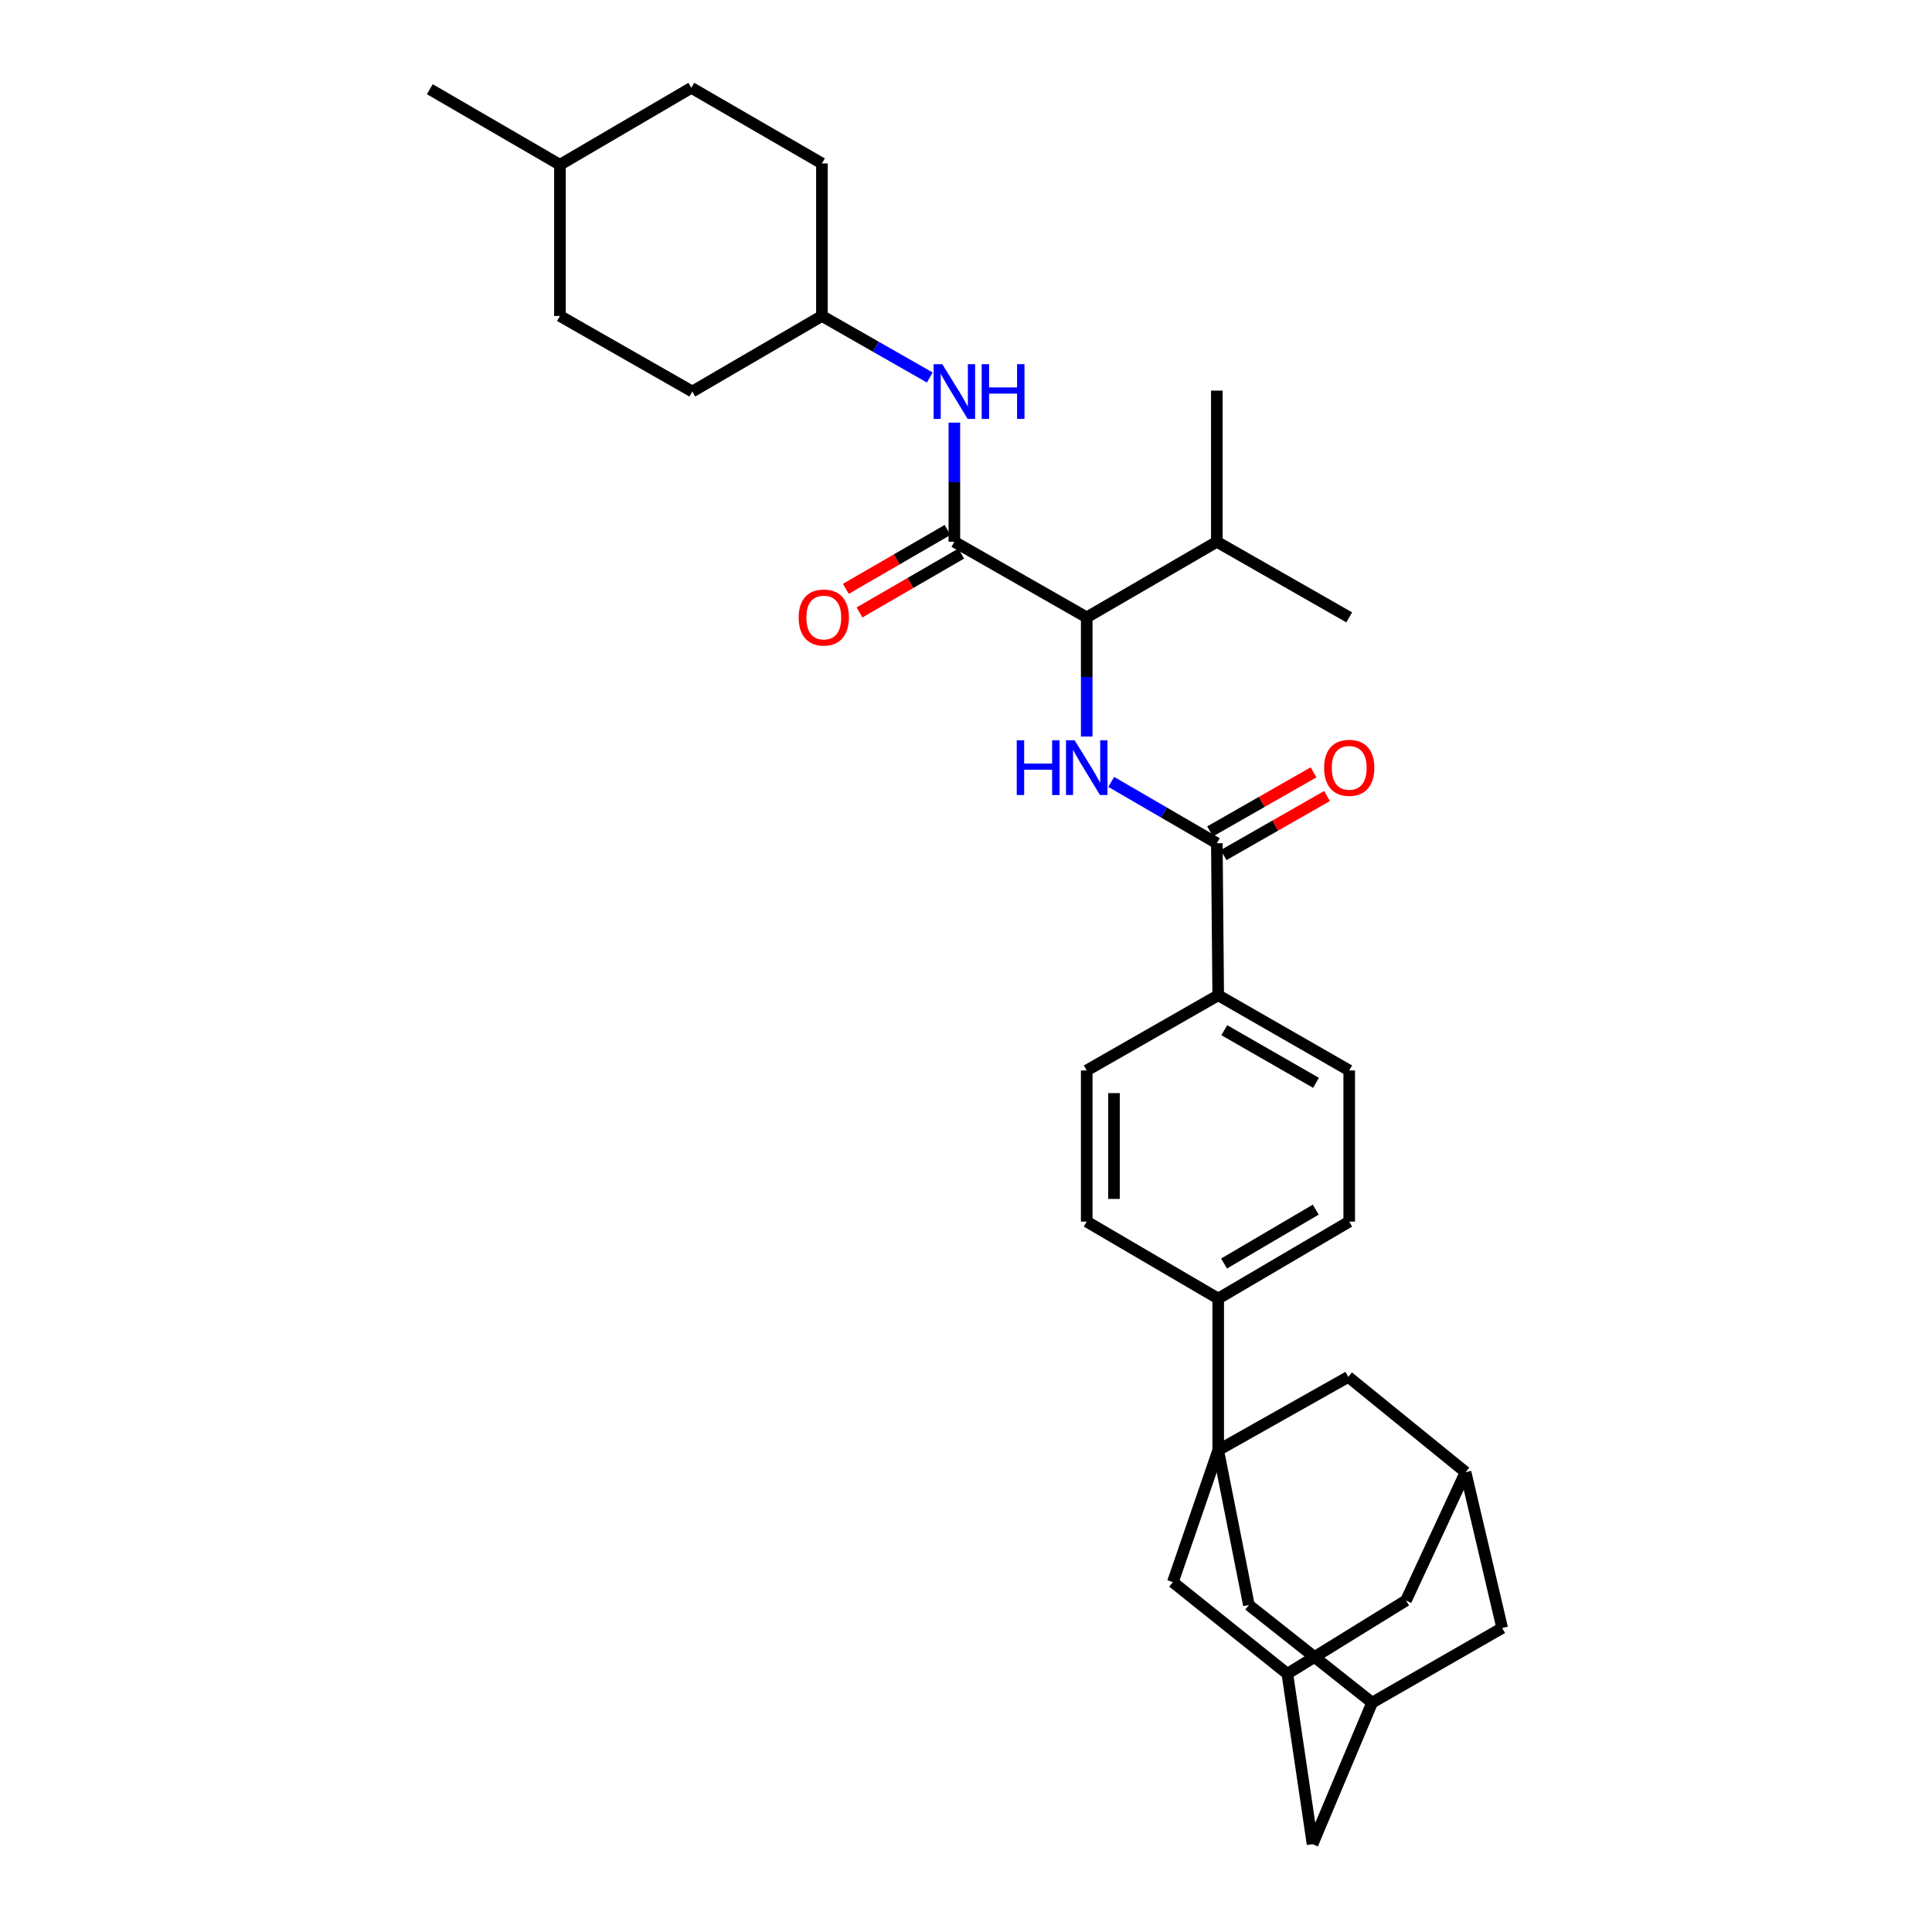 <?xml version='1.0' encoding='iso-8859-1'?>
<svg version='1.1' baseProfile='full'
              xmlns='http://www.w3.org/2000/svg'
                      xmlns:rdkit='http://www.rdkit.org/xml'
                      xmlns:xlink='http://www.w3.org/1999/xlink'
                  xml:space='preserve'
width='1000px' height='1000px' viewBox='0 0 1000 1000'>
<!-- END OF HEADER -->
<rect style='opacity:1.0;fill:#FFFFFF;stroke:none' width='1000' height='1000' x='0' y='0'> </rect>
<path class='bond-5' d='M 630.543,750.628 L 630.543,672.142' style='fill:none;fill-rule:evenodd;stroke:#000000;stroke-width:6px;stroke-linecap:butt;stroke-linejoin:miter;stroke-opacity:1' />
<path class='bond-6' d='M 630.543,750.628 L 697.873,712.683' style='fill:none;fill-rule:evenodd;stroke:#000000;stroke-width:6px;stroke-linecap:butt;stroke-linejoin:miter;stroke-opacity:1' />
<path class='bond-7' d='M 630.543,750.628 L 646.419,830.768' style='fill:none;fill-rule:evenodd;stroke:#000000;stroke-width:6px;stroke-linecap:butt;stroke-linejoin:miter;stroke-opacity:1' />
<path class='bond-8' d='M 630.543,750.628 L 607.07,818.906' style='fill:none;fill-rule:evenodd;stroke:#000000;stroke-width:6px;stroke-linecap:butt;stroke-linejoin:miter;stroke-opacity:1' />
<path class='bond-0' d='M 493.979,280.426 L 562.485,319.548' style='fill:none;fill-rule:evenodd;stroke:#000000;stroke-width:6px;stroke-linecap:butt;stroke-linejoin:miter;stroke-opacity:1' />
<path class='bond-4' d='M 493.979,280.426 L 493.979,249.592' style='fill:none;fill-rule:evenodd;stroke:#000000;stroke-width:6px;stroke-linecap:butt;stroke-linejoin:miter;stroke-opacity:1' />
<path class='bond-4' d='M 493.979,249.592 L 493.979,218.758' style='fill:none;fill-rule:evenodd;stroke:#0000FF;stroke-width:6px;stroke-linecap:butt;stroke-linejoin:miter;stroke-opacity:1' />
<path class='bond-13' d='M 490.444,274.319 L 464.126,289.553' style='fill:none;fill-rule:evenodd;stroke:#000000;stroke-width:6px;stroke-linecap:butt;stroke-linejoin:miter;stroke-opacity:1' />
<path class='bond-13' d='M 464.126,289.553 L 437.808,304.786' style='fill:none;fill-rule:evenodd;stroke:#FF0000;stroke-width:6px;stroke-linecap:butt;stroke-linejoin:miter;stroke-opacity:1' />
<path class='bond-13' d='M 497.514,286.533 L 471.196,301.766' style='fill:none;fill-rule:evenodd;stroke:#000000;stroke-width:6px;stroke-linecap:butt;stroke-linejoin:miter;stroke-opacity:1' />
<path class='bond-13' d='M 471.196,301.766 L 444.878,317' style='fill:none;fill-rule:evenodd;stroke:#FF0000;stroke-width:6px;stroke-linecap:butt;stroke-linejoin:miter;stroke-opacity:1' />
<path class='bond-1' d='M 575.172,404.714 L 602.501,420.589' style='fill:none;fill-rule:evenodd;stroke:#0000FF;stroke-width:6px;stroke-linecap:butt;stroke-linejoin:miter;stroke-opacity:1' />
<path class='bond-1' d='M 602.501,420.589 L 629.83,436.465' style='fill:none;fill-rule:evenodd;stroke:#000000;stroke-width:6px;stroke-linecap:butt;stroke-linejoin:miter;stroke-opacity:1' />
<path class='bond-3' d='M 562.485,381.239 L 562.485,350.393' style='fill:none;fill-rule:evenodd;stroke:#0000FF;stroke-width:6px;stroke-linecap:butt;stroke-linejoin:miter;stroke-opacity:1' />
<path class='bond-3' d='M 562.485,350.393 L 562.485,319.548' style='fill:none;fill-rule:evenodd;stroke:#000000;stroke-width:6px;stroke-linecap:butt;stroke-linejoin:miter;stroke-opacity:1' />
<path class='bond-2' d='M 629.83,436.465 L 630.543,515.155' style='fill:none;fill-rule:evenodd;stroke:#000000;stroke-width:6px;stroke-linecap:butt;stroke-linejoin:miter;stroke-opacity:1' />
<path class='bond-14' d='M 633.328,442.593 L 660.103,427.306' style='fill:none;fill-rule:evenodd;stroke:#000000;stroke-width:6px;stroke-linecap:butt;stroke-linejoin:miter;stroke-opacity:1' />
<path class='bond-14' d='M 660.103,427.306 L 686.877,412.02' style='fill:none;fill-rule:evenodd;stroke:#FF0000;stroke-width:6px;stroke-linecap:butt;stroke-linejoin:miter;stroke-opacity:1' />
<path class='bond-14' d='M 626.331,430.337 L 653.106,415.051' style='fill:none;fill-rule:evenodd;stroke:#000000;stroke-width:6px;stroke-linecap:butt;stroke-linejoin:miter;stroke-opacity:1' />
<path class='bond-14' d='M 653.106,415.051 L 679.88,399.764' style='fill:none;fill-rule:evenodd;stroke:#FF0000;stroke-width:6px;stroke-linecap:butt;stroke-linejoin:miter;stroke-opacity:1' />
<path class='bond-22' d='M 562.485,319.548 L 629.83,280.426' style='fill:none;fill-rule:evenodd;stroke:#000000;stroke-width:6px;stroke-linecap:butt;stroke-linejoin:miter;stroke-opacity:1' />
<path class='bond-23' d='M 481.266,195.4 L 453.346,179.47' style='fill:none;fill-rule:evenodd;stroke:#0000FF;stroke-width:6px;stroke-linecap:butt;stroke-linejoin:miter;stroke-opacity:1' />
<path class='bond-23' d='M 453.346,179.47 L 425.426,163.54' style='fill:none;fill-rule:evenodd;stroke:#000000;stroke-width:6px;stroke-linecap:butt;stroke-linejoin:miter;stroke-opacity:1' />
<path class='bond-15' d='M 630.543,672.142 L 698.351,632.299' style='fill:none;fill-rule:evenodd;stroke:#000000;stroke-width:6px;stroke-linecap:butt;stroke-linejoin:miter;stroke-opacity:1' />
<path class='bond-15' d='M 633.565,653.999 L 681.031,626.109' style='fill:none;fill-rule:evenodd;stroke:#000000;stroke-width:6px;stroke-linecap:butt;stroke-linejoin:miter;stroke-opacity:1' />
<path class='bond-16' d='M 630.543,672.142 L 562.485,632.299' style='fill:none;fill-rule:evenodd;stroke:#000000;stroke-width:6px;stroke-linecap:butt;stroke-linejoin:miter;stroke-opacity:1' />
<path class='bond-11' d='M 697.873,712.683 L 758.578,762.004' style='fill:none;fill-rule:evenodd;stroke:#000000;stroke-width:6px;stroke-linecap:butt;stroke-linejoin:miter;stroke-opacity:1' />
<path class='bond-10' d='M 646.419,830.768 L 710.213,881.281' style='fill:none;fill-rule:evenodd;stroke:#000000;stroke-width:6px;stroke-linecap:butt;stroke-linejoin:miter;stroke-opacity:1' />
<path class='bond-9' d='M 607.07,818.906 L 666.333,866.338' style='fill:none;fill-rule:evenodd;stroke:#000000;stroke-width:6px;stroke-linecap:butt;stroke-linejoin:miter;stroke-opacity:1' />
<path class='bond-19' d='M 666.333,866.338 L 727.743,828.408' style='fill:none;fill-rule:evenodd;stroke:#000000;stroke-width:6px;stroke-linecap:butt;stroke-linejoin:miter;stroke-opacity:1' />
<path class='bond-21' d='M 666.333,866.338 L 679.378,954.545' style='fill:none;fill-rule:evenodd;stroke:#000000;stroke-width:6px;stroke-linecap:butt;stroke-linejoin:miter;stroke-opacity:1' />
<path class='bond-20' d='M 710.213,881.281 L 777.527,842.646' style='fill:none;fill-rule:evenodd;stroke:#000000;stroke-width:6px;stroke-linecap:butt;stroke-linejoin:miter;stroke-opacity:1' />
<path class='bond-32' d='M 710.213,881.281 L 679.378,954.545' style='fill:none;fill-rule:evenodd;stroke:#000000;stroke-width:6px;stroke-linecap:butt;stroke-linejoin:miter;stroke-opacity:1' />
<path class='bond-33' d='M 758.578,762.004 L 727.743,828.408' style='fill:none;fill-rule:evenodd;stroke:#000000;stroke-width:6px;stroke-linecap:butt;stroke-linejoin:miter;stroke-opacity:1' />
<path class='bond-34' d='M 758.578,762.004 L 777.527,842.646' style='fill:none;fill-rule:evenodd;stroke:#000000;stroke-width:6px;stroke-linecap:butt;stroke-linejoin:miter;stroke-opacity:1' />
<path class='bond-12' d='M 630.543,515.155 L 562.485,554.064' style='fill:none;fill-rule:evenodd;stroke:#000000;stroke-width:6px;stroke-linecap:butt;stroke-linejoin:miter;stroke-opacity:1' />
<path class='bond-35' d='M 630.543,515.155 L 698.351,554.064' style='fill:none;fill-rule:evenodd;stroke:#000000;stroke-width:6px;stroke-linecap:butt;stroke-linejoin:miter;stroke-opacity:1' />
<path class='bond-35' d='M 633.691,533.231 L 681.156,560.468' style='fill:none;fill-rule:evenodd;stroke:#000000;stroke-width:6px;stroke-linecap:butt;stroke-linejoin:miter;stroke-opacity:1' />
<path class='bond-17' d='M 698.351,632.299 L 698.351,554.064' style='fill:none;fill-rule:evenodd;stroke:#000000;stroke-width:6px;stroke-linecap:butt;stroke-linejoin:miter;stroke-opacity:1' />
<path class='bond-18' d='M 562.485,632.299 L 562.485,554.064' style='fill:none;fill-rule:evenodd;stroke:#000000;stroke-width:6px;stroke-linecap:butt;stroke-linejoin:miter;stroke-opacity:1' />
<path class='bond-18' d='M 576.596,620.564 L 576.596,565.8' style='fill:none;fill-rule:evenodd;stroke:#000000;stroke-width:6px;stroke-linecap:butt;stroke-linejoin:miter;stroke-opacity:1' />
<path class='bond-29' d='M 629.83,280.426 L 698.351,319.548' style='fill:none;fill-rule:evenodd;stroke:#000000;stroke-width:6px;stroke-linecap:butt;stroke-linejoin:miter;stroke-opacity:1' />
<path class='bond-30' d='M 629.83,280.426 L 629.83,202.175' style='fill:none;fill-rule:evenodd;stroke:#000000;stroke-width:6px;stroke-linecap:butt;stroke-linejoin:miter;stroke-opacity:1' />
<path class='bond-24' d='M 425.426,163.54 L 425.426,84.592' style='fill:none;fill-rule:evenodd;stroke:#000000;stroke-width:6px;stroke-linecap:butt;stroke-linejoin:miter;stroke-opacity:1' />
<path class='bond-25' d='M 425.426,163.54 L 358.34,202.654' style='fill:none;fill-rule:evenodd;stroke:#000000;stroke-width:6px;stroke-linecap:butt;stroke-linejoin:miter;stroke-opacity:1' />
<path class='bond-27' d='M 425.426,84.592 L 357.838,45.455' style='fill:none;fill-rule:evenodd;stroke:#000000;stroke-width:6px;stroke-linecap:butt;stroke-linejoin:miter;stroke-opacity:1' />
<path class='bond-26' d='M 358.34,202.654 L 289.818,163.54' style='fill:none;fill-rule:evenodd;stroke:#000000;stroke-width:6px;stroke-linecap:butt;stroke-linejoin:miter;stroke-opacity:1' />
<path class='bond-28' d='M 289.818,163.54 L 289.818,85.282' style='fill:none;fill-rule:evenodd;stroke:#000000;stroke-width:6px;stroke-linecap:butt;stroke-linejoin:miter;stroke-opacity:1' />
<path class='bond-36' d='M 357.838,45.455 L 289.818,85.282' style='fill:none;fill-rule:evenodd;stroke:#000000;stroke-width:6px;stroke-linecap:butt;stroke-linejoin:miter;stroke-opacity:1' />
<path class='bond-31' d='M 289.818,85.282 L 222.473,46.168' style='fill:none;fill-rule:evenodd;stroke:#000000;stroke-width:6px;stroke-linecap:butt;stroke-linejoin:miter;stroke-opacity:1' />
<path  class='atom-2' d='M 526.265 383.184
L 530.105 383.184
L 530.105 395.224
L 544.585 395.224
L 544.585 383.184
L 548.425 383.184
L 548.425 411.504
L 544.585 411.504
L 544.585 398.424
L 530.105 398.424
L 530.105 411.504
L 526.265 411.504
L 526.265 383.184
' fill='#0000FF'/>
<path  class='atom-2' d='M 556.225 383.184
L 565.505 398.184
Q 566.425 399.664, 567.905 402.344
Q 569.385 405.024, 569.465 405.184
L 569.465 383.184
L 573.225 383.184
L 573.225 411.504
L 569.345 411.504
L 559.385 395.104
Q 558.225 393.184, 556.985 390.984
Q 555.785 388.784, 555.425 388.104
L 555.425 411.504
L 551.745 411.504
L 551.745 383.184
L 556.225 383.184
' fill='#0000FF'/>
<path  class='atom-5' d='M 487.719 188.494
L 496.999 203.494
Q 497.919 204.974, 499.399 207.654
Q 500.879 210.334, 500.959 210.494
L 500.959 188.494
L 504.719 188.494
L 504.719 216.814
L 500.839 216.814
L 490.879 200.414
Q 489.719 198.494, 488.479 196.294
Q 487.279 194.094, 486.919 193.414
L 486.919 216.814
L 483.239 216.814
L 483.239 188.494
L 487.719 188.494
' fill='#0000FF'/>
<path  class='atom-5' d='M 508.119 188.494
L 511.959 188.494
L 511.959 200.534
L 526.439 200.534
L 526.439 188.494
L 530.279 188.494
L 530.279 216.814
L 526.439 216.814
L 526.439 203.734
L 511.959 203.734
L 511.959 216.814
L 508.119 216.814
L 508.119 188.494
' fill='#0000FF'/>
<path  class='atom-14' d='M 413.391 319.628
Q 413.391 312.828, 416.751 309.028
Q 420.111 305.228, 426.391 305.228
Q 432.671 305.228, 436.031 309.028
Q 439.391 312.828, 439.391 319.628
Q 439.391 326.508, 435.991 330.428
Q 432.591 334.308, 426.391 334.308
Q 420.151 334.308, 416.751 330.428
Q 413.391 326.548, 413.391 319.628
M 426.391 331.108
Q 430.711 331.108, 433.031 328.228
Q 435.391 325.308, 435.391 319.628
Q 435.391 314.068, 433.031 311.268
Q 430.711 308.428, 426.391 308.428
Q 422.071 308.428, 419.711 311.228
Q 417.391 314.028, 417.391 319.628
Q 417.391 325.348, 419.711 328.228
Q 422.071 331.108, 426.391 331.108
' fill='#FF0000'/>
<path  class='atom-15' d='M 685.351 397.424
Q 685.351 390.624, 688.711 386.824
Q 692.071 383.024, 698.351 383.024
Q 704.631 383.024, 707.991 386.824
Q 711.351 390.624, 711.351 397.424
Q 711.351 404.304, 707.951 408.224
Q 704.551 412.104, 698.351 412.104
Q 692.111 412.104, 688.711 408.224
Q 685.351 404.344, 685.351 397.424
M 698.351 408.904
Q 702.671 408.904, 704.991 406.024
Q 707.351 403.104, 707.351 397.424
Q 707.351 391.864, 704.991 389.064
Q 702.671 386.224, 698.351 386.224
Q 694.031 386.224, 691.671 389.024
Q 689.351 391.824, 689.351 397.424
Q 689.351 403.144, 691.671 406.024
Q 694.031 408.904, 698.351 408.904
' fill='#FF0000'/>
</svg>
